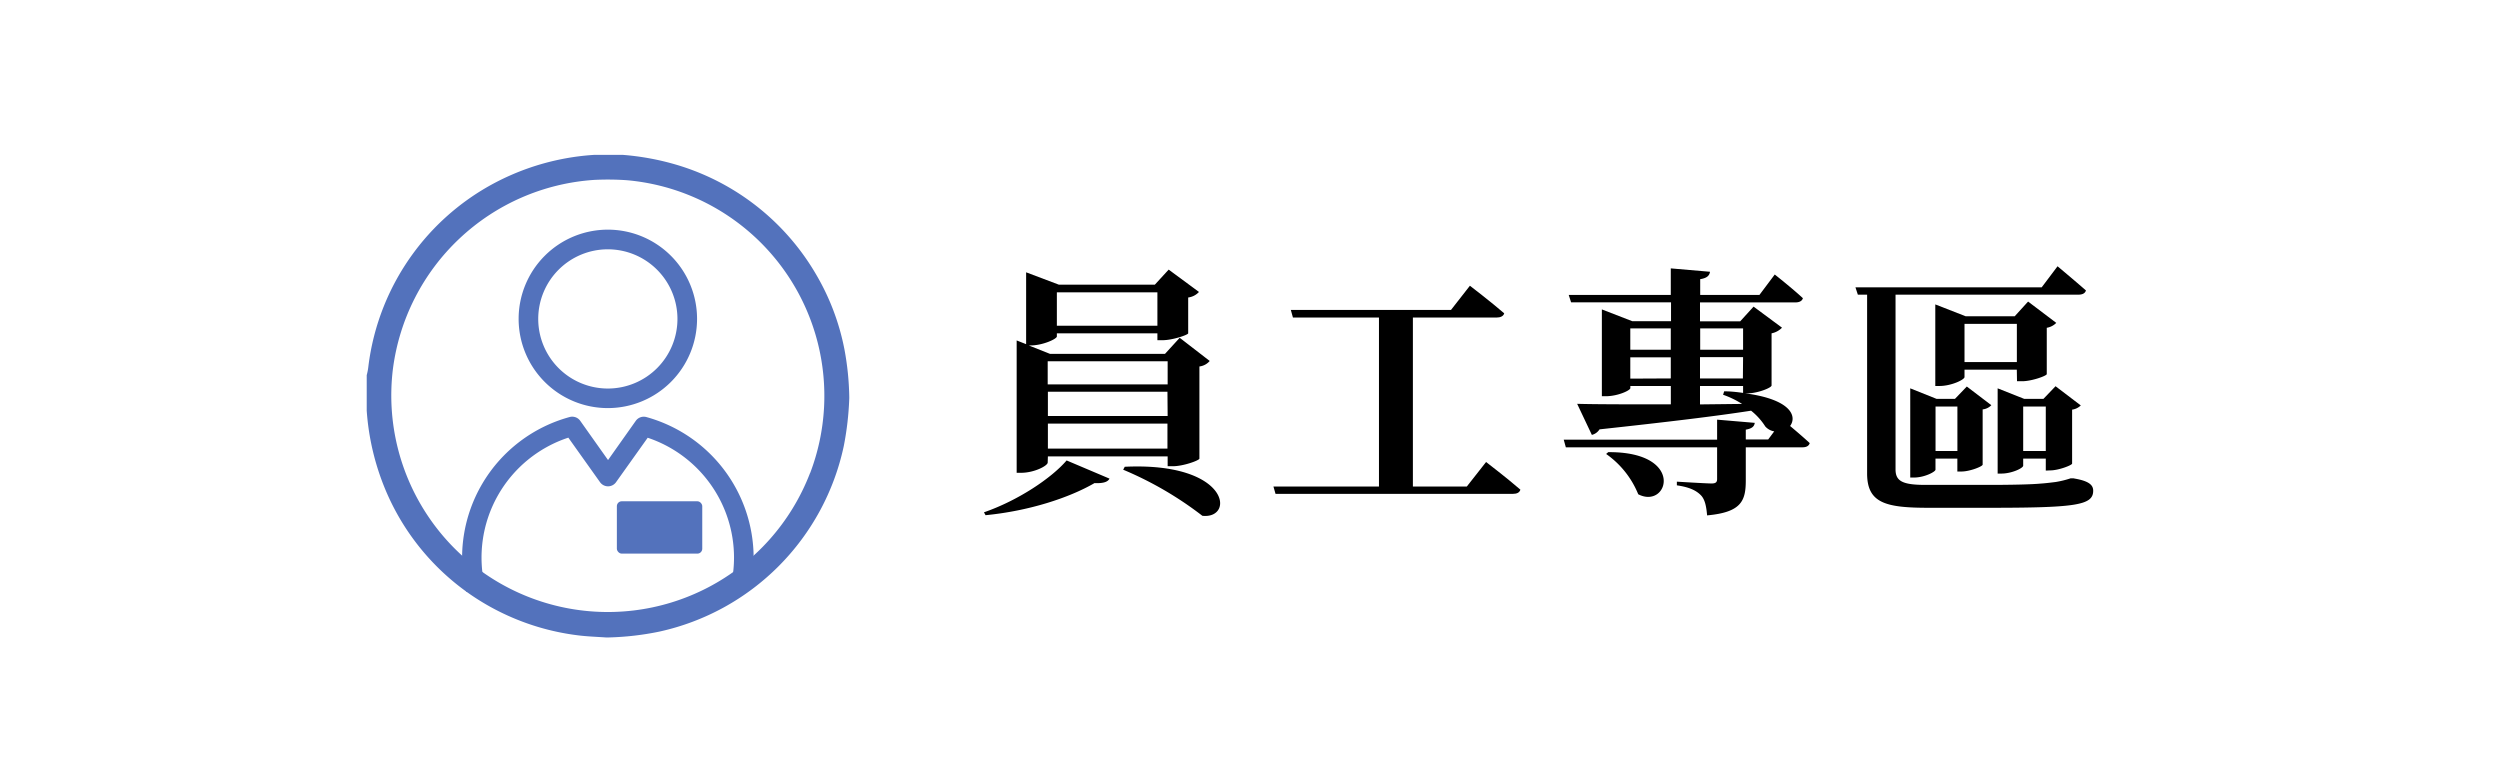 <svg xmlns="http://www.w3.org/2000/svg" width="510" height="160" viewBox="0 0 510 160">
  <defs>
    <style>
      .cls-1 {
        fill: #5372bc;
      }
    </style>
  </defs>
  <g id="圖層_2" data-name="圖層 2">
    <g>
      <path d="M200.73,104.51c7-2.42,13.8-7,16.86-10.58l8.75,3.71c-.33.64-1.19,1-3.06.91-5.16,3-13.37,5.69-22.23,6.55Zm13-10.15c0,.65-2.73,2.09-5.42,2.09h-.91v-27l1.93.76V55.55L216,58.07h19.59L238.41,55l6.18,4.56a3.62,3.62,0,0,1-2.2,1.13V68c-.06.33-3.22,1.4-5.21,1.4h-1.07V68H215.6v.64c0,.49-2.85,1.83-5.37,1.83h-.37l4.34,1.72h23.46l3-3.28,6.12,4.73a3.28,3.28,0,0,1-2.1,1.12V93.56c-.05.37-3.27,1.55-5.42,1.55H238.2v-2H213.77Zm0-20.66v4.72H238.2V73.7Zm24.43,6.22H213.77v4.94H238.2Zm0,11.6v-5.1H213.77v5.1ZM215.6,59.63v6.82h20.51V59.63Zm13.85,35.59c21.47-1,22.49,10.74,15.83,10a71.87,71.87,0,0,0-16.15-9.4Z"/>
      <path d="M303.16,94.25s4.34,3.33,7,5.64c-.17.59-.7.86-1.56.86H260.21l-.43-1.5h21.53V64.78H263.76l-.43-1.55H296l3.86-4.94s4.35,3.33,7,5.63c-.16.6-.8.86-1.56.86H288.23V99.25h11Z"/>
      <path d="M356,80.24c9.44,1.24,10.62,4.73,9.18,6.66,1.18,1,2.79,2.36,4,3.49-.16.59-.7.86-1.45.86H356.14V98c0,4.19-.91,6.5-7.89,7.14-.16-1.82-.43-3.27-1.29-4.13s-2.14-1.61-4.88-2v-.75s6,.37,7.08.37c.86,0,1.13-.27,1.13-.91V91.25H319.43L319,89.69h31.29V85.61l7.68.65c-.11.8-.65,1.18-1.83,1.39v2h4.57L361.94,88a3.15,3.15,0,0,1-1.82-1,13.05,13.05,0,0,0-2.9-3.22c-7.2,1.12-17,2.3-30.92,3.81a2.58,2.58,0,0,1-1.56,1.13l-3-6.34c4,.11,10.79.11,19.11.11V78.74h-8.26v.43c0,.48-2.58,1.66-5,1.66h-.81V63.12L333,65.53h7.89V61.67H320.5l-.48-1.5h20.82V54.75l8,.69c-.11.76-.59,1.29-2,1.51v3.22h12.08L362.05,56s3.6,2.84,5.74,4.83c-.16.59-.75.86-1.5.86H346.8v3.86H355l2.73-3,5.8,4.3A4.11,4.11,0,0,1,361.4,68V78.63c0,.49-2.89,1.61-4.88,1.61Zm-27.92,12c15.84-.11,12.24,11.75,6.12,8.59a18.56,18.56,0,0,0-6.55-8.22ZM332.58,67v4.35h8.26V67Zm8.26,10.2V72.89h-8.26v4.35Zm6-10.2v4.35h8.75V67Zm8.75,5.85H346.8v4.35h8.75Zm-.21,9.55a18.6,18.6,0,0,0-3.87-1.87l.22-.7c1.39,0,2.68.16,3.86.32V78.74H346.8V82.5Z"/>
      <path d="M423.3,97.64c3,.53,3.71,1.39,3.71,2.47,0,3-3.6,3.48-21.69,3.48H393.46c-8.7,0-12.57-.91-12.57-7V60.11H379l-.49-1.5h38l3.23-4.29s3.59,3,5.79,4.93c-.16.6-.75.86-1.5.86H386.69V95.76c0,2.41,1.45,3.16,6.12,3.16h13c4.62,0,8.75-.1,10.36-.26,1-.06,2.31-.22,3.17-.33a19.28,19.28,0,0,0,3.06-.75H423Zm-24-1.45V93.56h-4.46v2.25c0,.43-2.25,1.61-4.4,1.61h-.75V79.22l5.37,2.15h3.75l2.42-2.52,5,3.81a2.87,2.87,0,0,1-1.77.86V94.79c-.05.38-2.63,1.4-4.34,1.4Zm12.13-20.78H400.76v1.51c0,.53-2.69,1.82-5.1,1.82h-.86V62.1L401,64.52H411l2.73-3,5.75,4.35a3.56,3.56,0,0,1-1.94,1v9.45c-.05.37-3.11,1.45-5,1.45h-1.07ZM399.31,92V82.93h-4.46V92Zm12.13-18.14V66.07H400.76v7.79ZM417.34,96V93.56h-4.61V95c0,.49-2.31,1.61-4.46,1.61h-.75V79.22l5.42,2.15h3.92l2.47-2.58,5.15,3.92a3.19,3.19,0,0,1-1.77.86v11c0,.32-2.74,1.39-4.45,1.39Zm0-4V82.93h-4.61V92Z"/>
    </g>
    <g>
      <path class="cls-1" d="M172.25,71.19a48.22,48.22,0,0,0-5.71-15.11,49.13,49.13,0,0,0-28.62-22.49,53.25,53.25,0,0,0-10.92-2h-5.73A50.19,50.19,0,0,0,104,35.82a49.13,49.13,0,0,0-28.86,39,11,11,0,0,1-.33,1.71v7.24a51,51,0,0,0,3.76,16,48.84,48.84,0,0,0,23.17,24.93A49.35,49.35,0,0,0,118,129.62c1.86.23,3.73.29,5.6.42h.61a58.26,58.26,0,0,0,10.29-1.19A49.28,49.28,0,0,0,172.13,91a61.3,61.3,0,0,0,1.12-9.75V81A57.31,57.31,0,0,0,172.25,71.19Zm-7,25.31A44.18,44.18,0,0,1,80.14,75.39,44.34,44.34,0,0,1,121.22,36.7a56.14,56.14,0,0,1,6.74.07A44.17,44.17,0,0,1,165.27,96.5Z"/>
      <path class="cls-1" d="M124,83.25a18.2,18.2,0,1,1,18.2-18.19A18.21,18.21,0,0,1,124,83.25Zm0-32.39a14.2,14.2,0,1,0,14.2,14.2A14.21,14.21,0,0,0,124,50.86Z"/>
      <rect class="cls-1" x="125.84" y="102.26" width="17.42" height="10.68" rx="1"/>
      <path class="cls-1" d="M95.09,120.72a29.75,29.75,0,0,1,21.13-35.65,2,2,0,0,1,2.15.78l5.67,8,5.66-8a2,2,0,0,1,2.16-.77,29.81,29.81,0,0,1,21.88,28.68,30.56,30.56,0,0,1-.61,6l-3.92-.81a26.14,26.14,0,0,0,.53-5.23,25.8,25.8,0,0,0-17.61-24.42l-6.46,9.07a2,2,0,0,1-1.63.84,2,2,0,0,1-1.63-.84l-6.47-9.09a25.76,25.76,0,0,0-17,30.46Z"/>
    </g>
  </g>
</svg>
